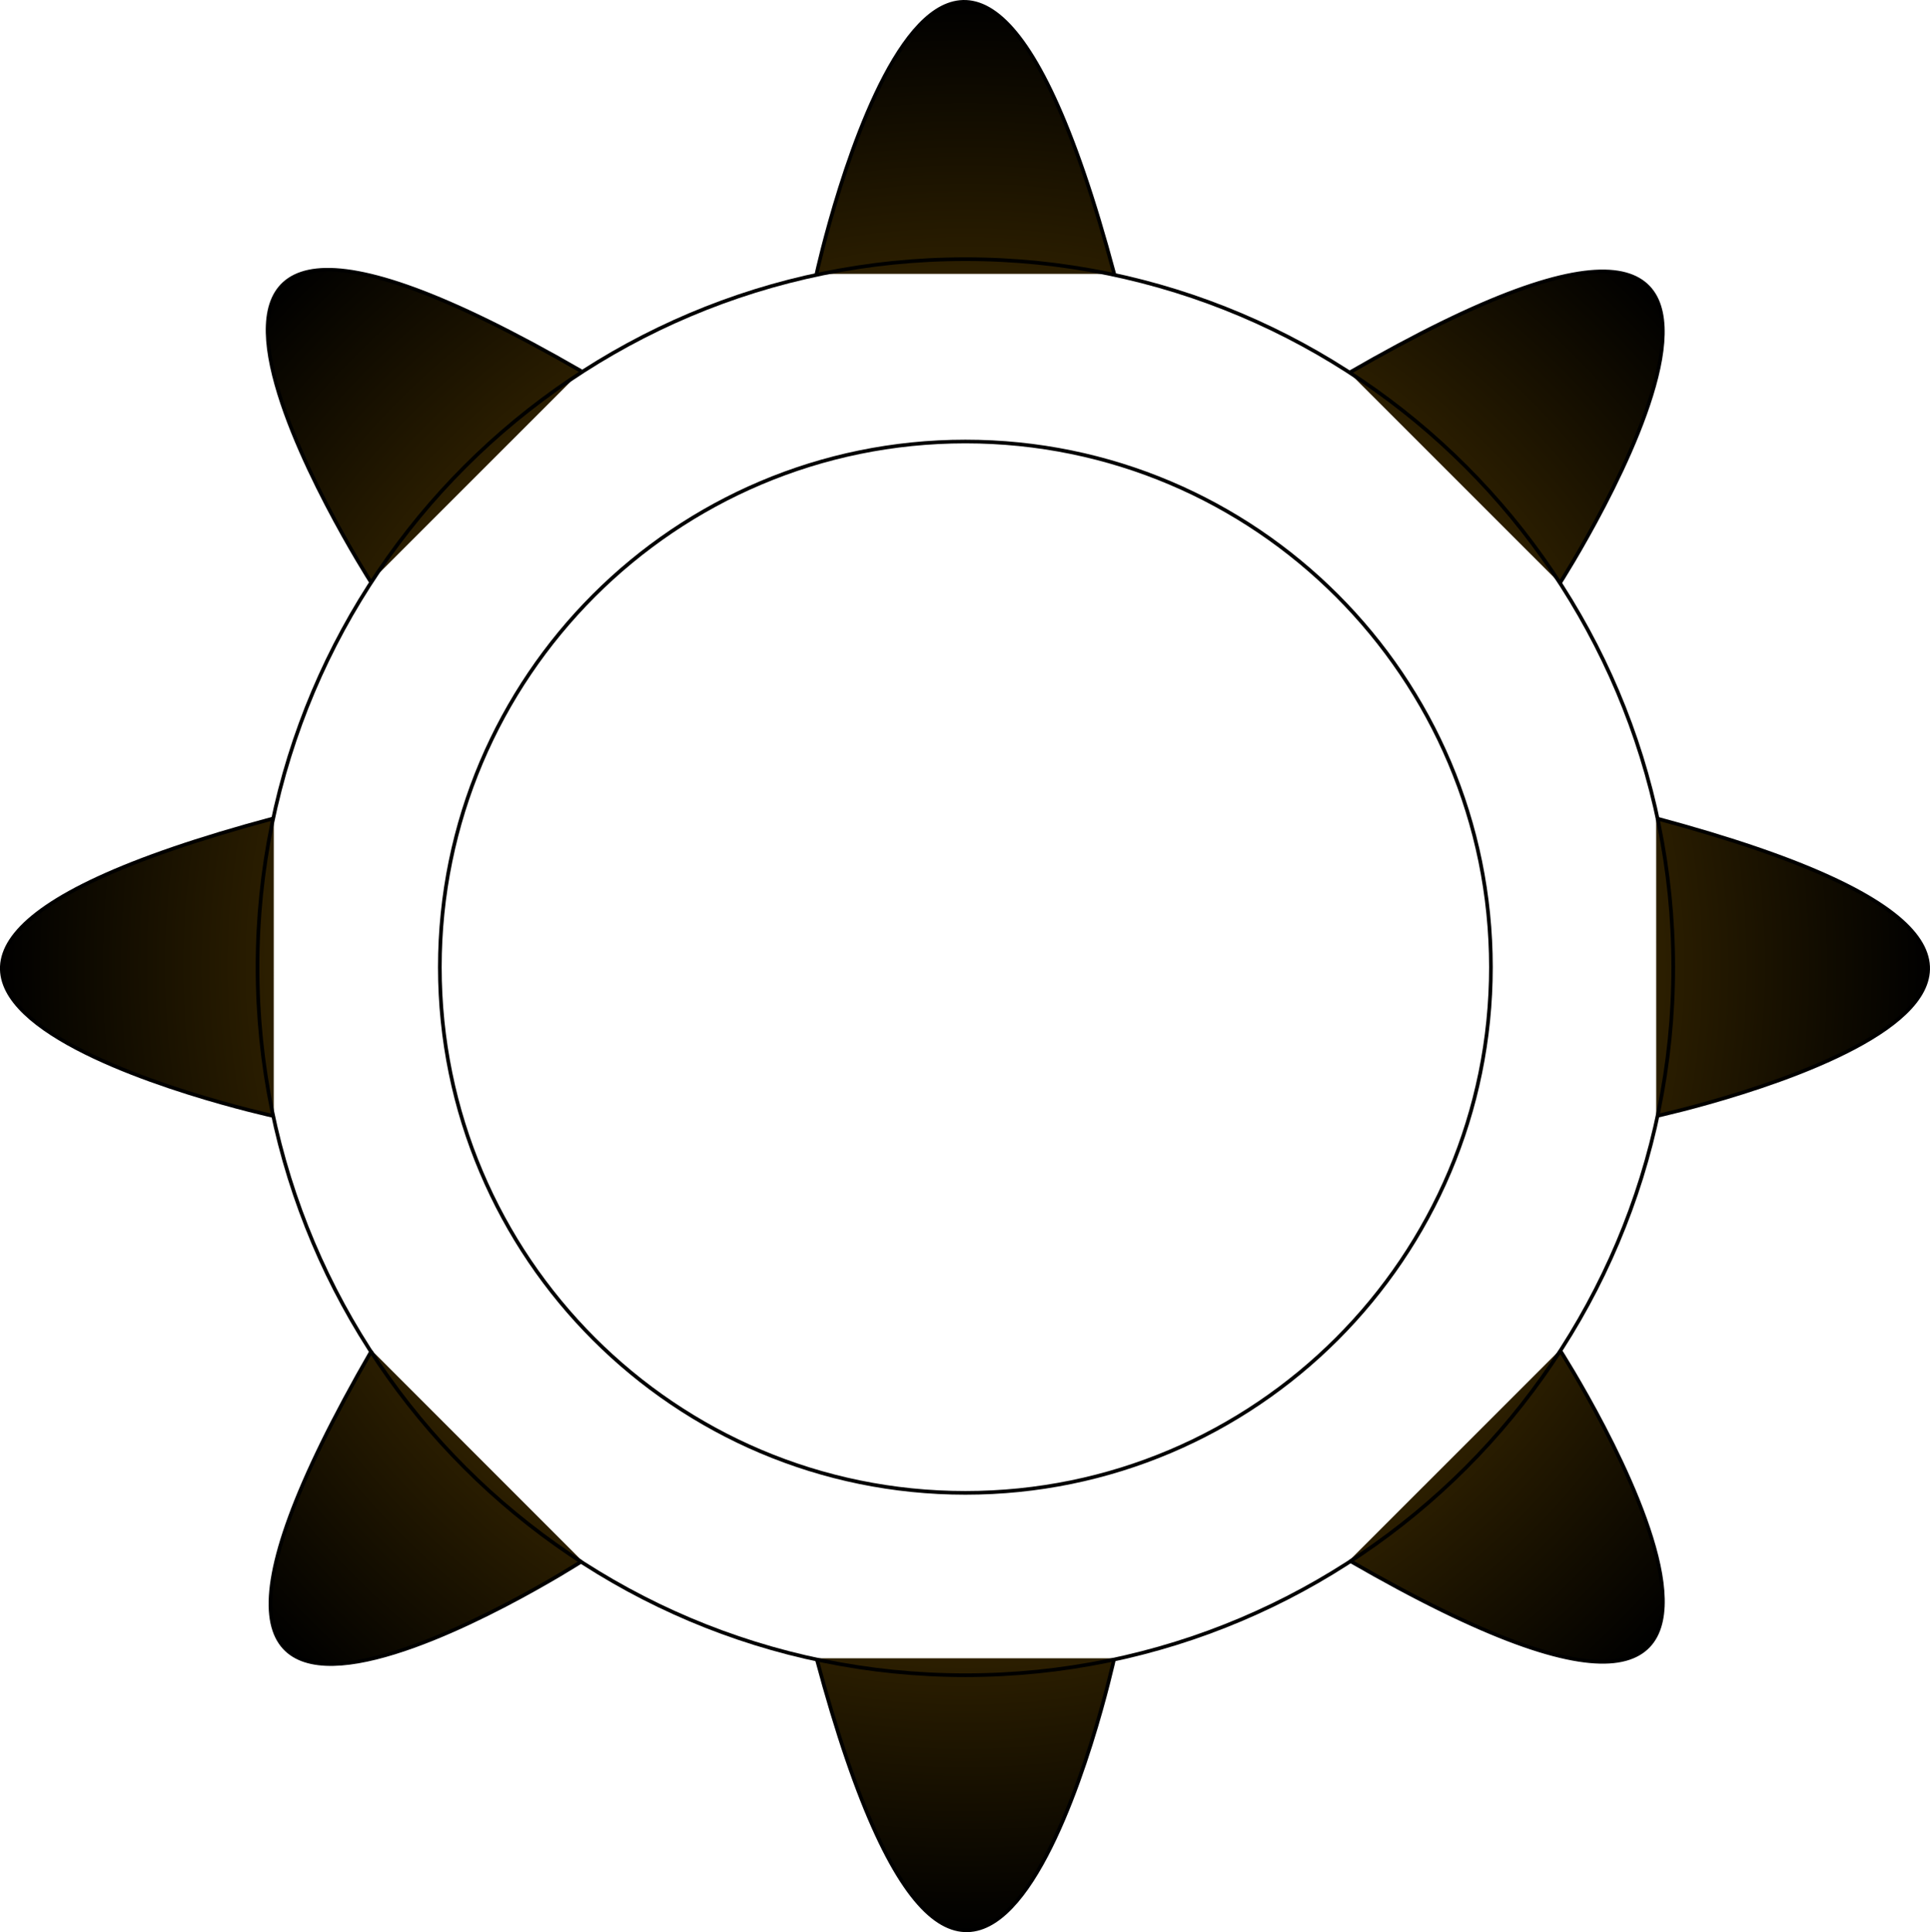 <svg xmlns="http://www.w3.org/2000/svg" xmlns:xlink="http://www.w3.org/1999/xlink" viewBox="0 0 525.89 526.35"><defs><radialGradient id="b" xlink:href="#a" gradientUnits="userSpaceOnUse" cy="476.28" cx="363.2" gradientTransform="matrix(1 0 0 1.001 0 -.415)" r="262.94"/><linearGradient id="a"><stop offset="0" stop-color="#9b6c00"/><stop offset="1"/></linearGradient><filter id="c" color-interpolation-filters="sRGB"><feGaussianBlur stdDeviation=".802"/></filter></defs><g fill="url(#b)" fill-rule="evenodd" stroke="#000" transform="translate(-100.26 -213.1)"><path d="M322.75 287.7s36.444-166.73 81.121.01M403.87 664.85s-36.444 166.73-81.121-.01M174.85 517.14s-166.73-36.444.01-81.121M551.55 517.14s166.73-36.444-.01-81.121M201.25 371.54s-92.124-143.66 57.368-57.353M525.3 580.86s92.124 143.66-57.368 57.353M258.91 638.35s-143.66 92.124-57.353-57.368M525.28 371.99s92.124-143.66-57.368-57.353"/><path d="M506.51 476.58c0 79.049-64.155 143.2-143.2 143.2-79.049 0-143.2-64.155-143.2-143.2 0-79.049 64.155-143.2 143.2-143.2 79.049 0 143.2 64.155 143.2 143.2zm49.678 0c0 106.47-86.411 192.88-192.88 192.88s-192.88-86.411-192.88-192.88 86.411-192.88 192.88-192.88 192.88 86.411 192.88 192.88z" stroke-linejoin="round" stroke-linecap="round"/></g><path d="M388 462.36c0 21.539-17.461 39-39 39s-39-17.461-39-39 17.461-39 39-39 39 17.461 39 39z" transform="matrix(4.241 0 0 4.359 -1225.16 -1759.3)" stroke-opacity=".267" filter="url(#c)" stroke="#fff" stroke-width="2.25" fill="none"/></svg>